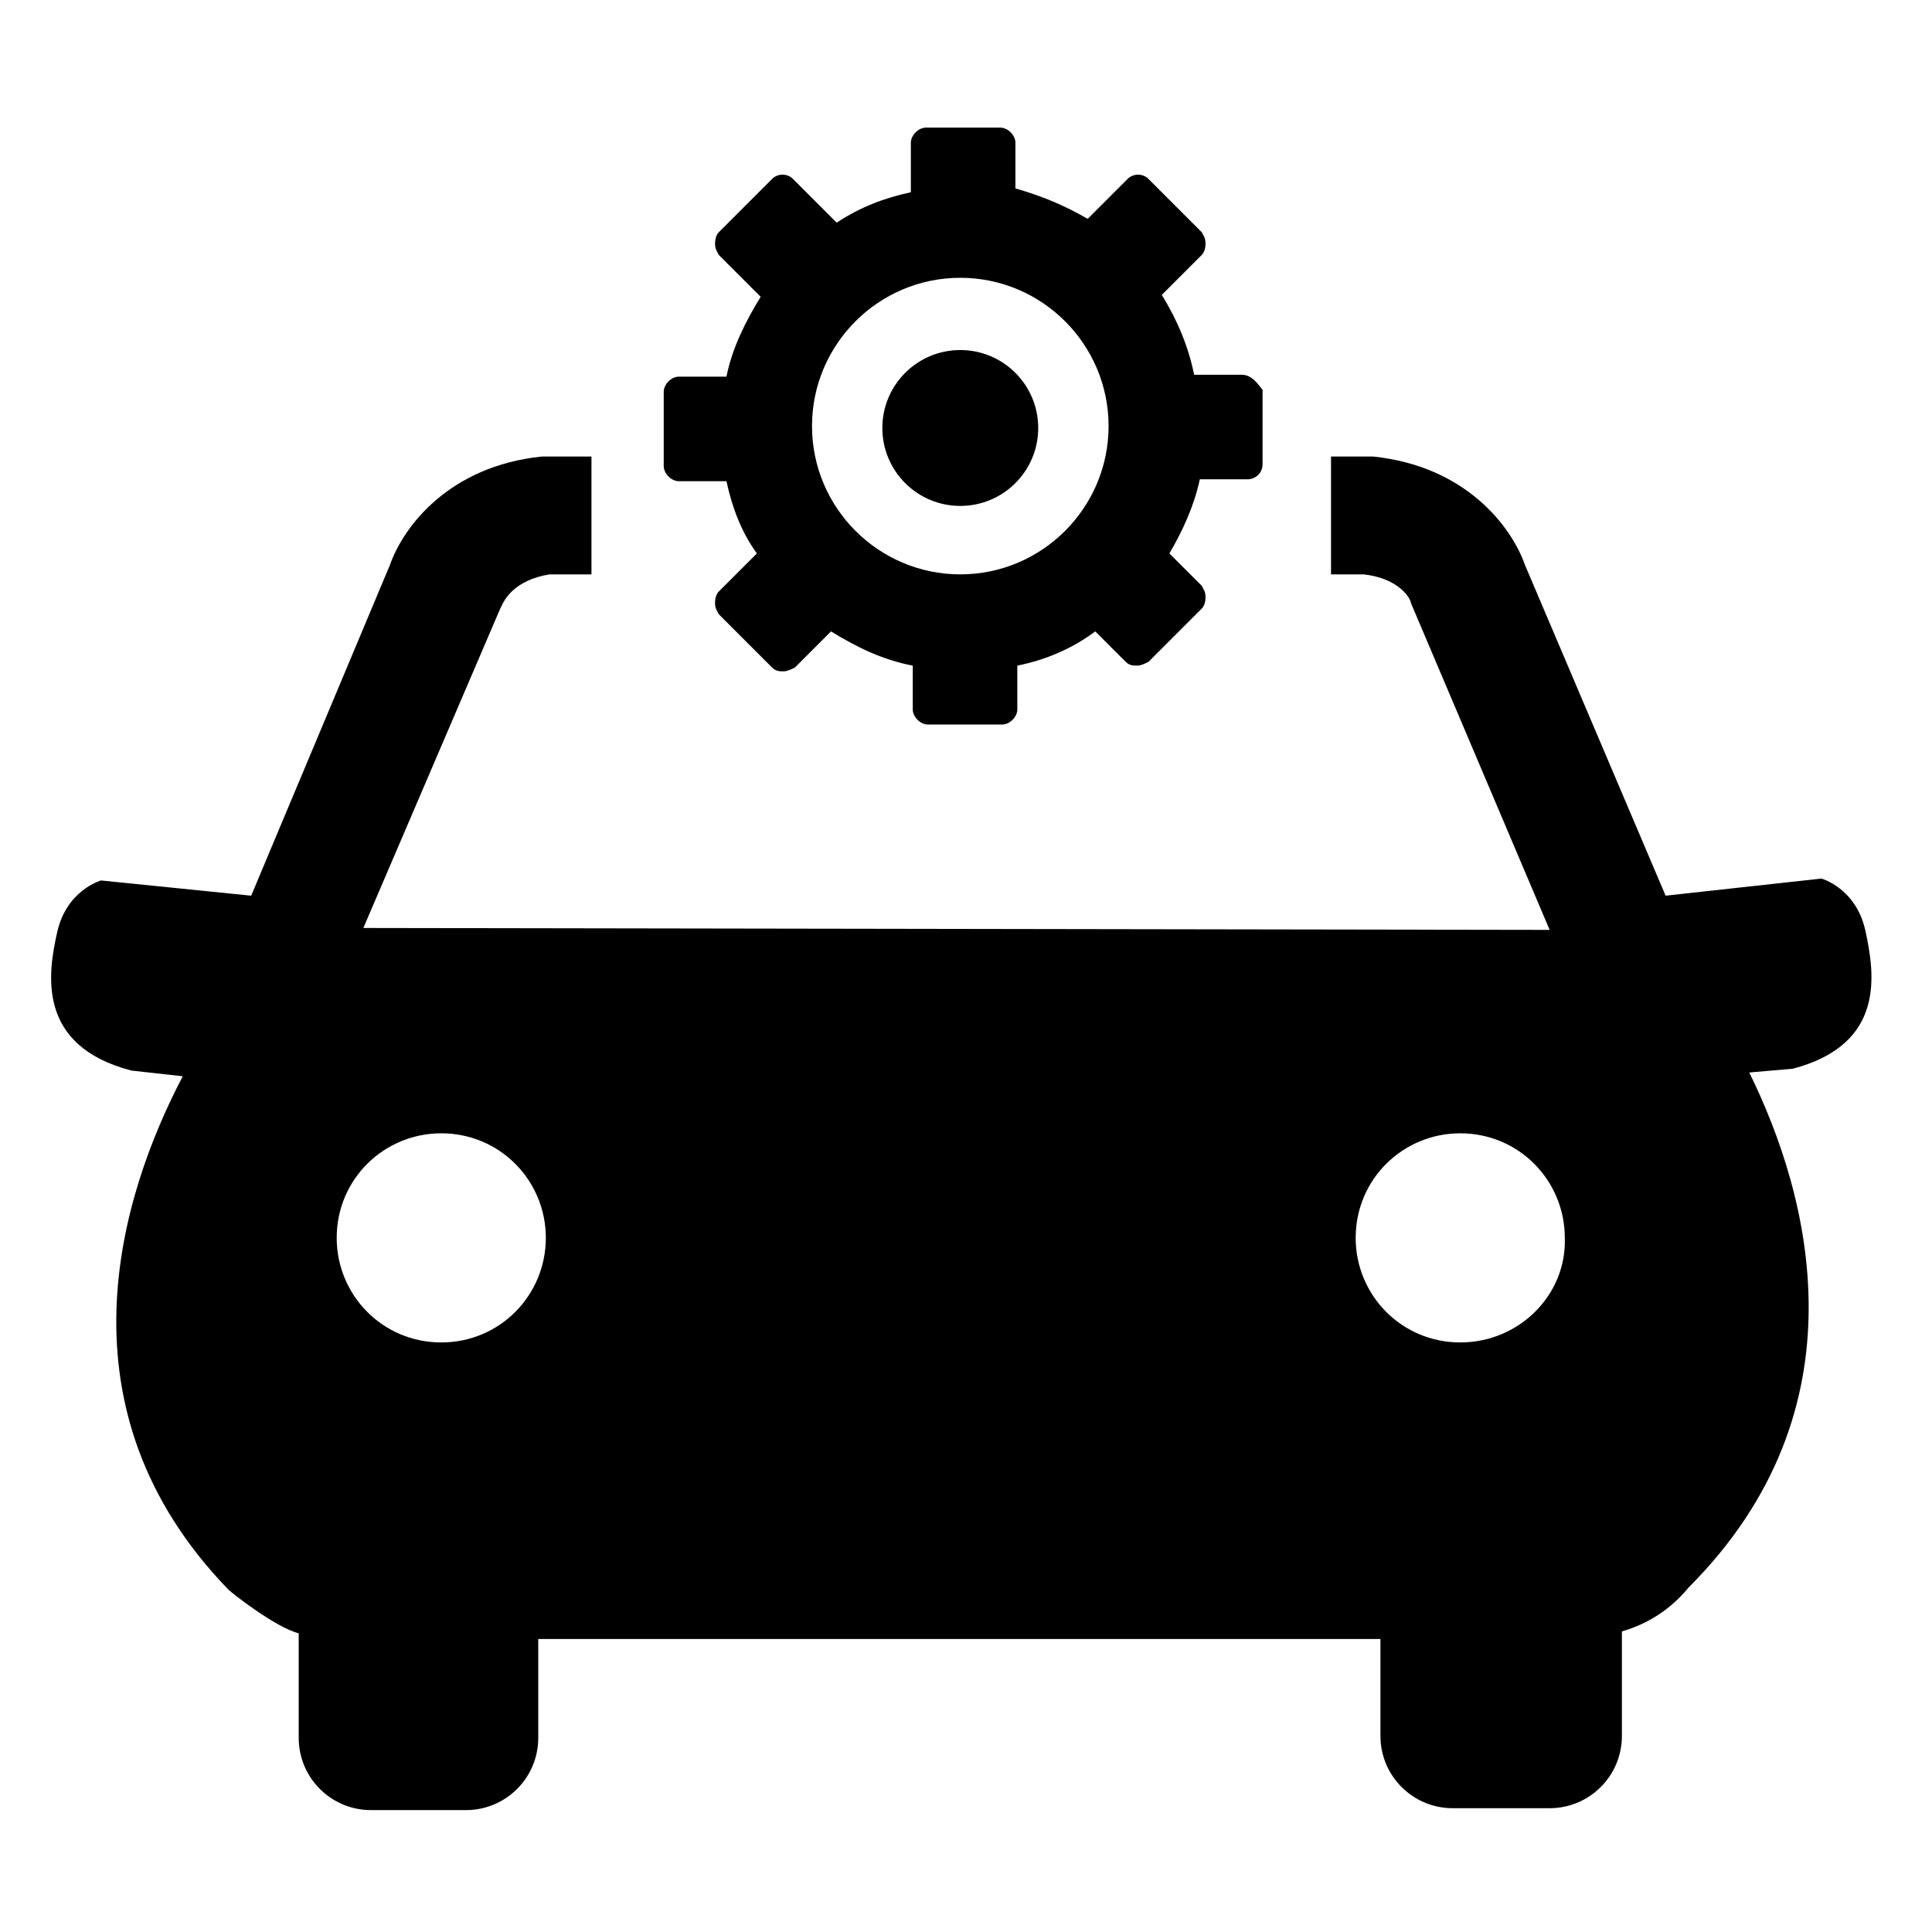 <?xml version="1.0" encoding="UTF-8"?>
<!-- The Best Svg Icon site in the world: iconSvg.co, Visit us! https://iconsvg.co -->
<svg fill="#000000" width="800px" height="800px" version="1.1" viewBox="144 144 512 512" xmlns="http://www.w3.org/2000/svg">
 <g>
  <path d="m638.3 390.43c-2.519-11.082-11.586-13.602-11.586-13.602l-41.312 4.535-37.281-87.664c-3.527-10.078-15.617-26.199-40.305-28.719h-11.082v31.234h8.566c9.574 1.008 12.594 6.551 12.594 7.559l36.777 86.656-314.38-0.504 36.273-84.641 0.504-1.008c0.504-1.008 3.023-6.551 12.594-8.062h11.082v-31.234h-13.094c-24.688 2.519-36.777 18.641-40.305 28.719l-36.777 87.664-39.801-4.031s-9.07 2.519-11.586 13.602c-2.519 11.082-5.543 30.23 19.648 36.777l13.602 1.512c-16.625 31.738-34.258 88.168 12.09 136.03 1.008 1.008 12.594 10.078 18.641 11.586v27.711c0 10.578 8.566 19.145 19.145 19.145h25.191c10.578 0 19.145-8.566 19.145-19.145v-26.199h223.19v25.695c0 10.578 8.566 19.145 19.145 19.145h25.695c10.578 0 19.145-8.566 19.145-19.145v-27.707c7.055-2.016 13.098-6.047 17.633-11.586 47.359-47.359 32.242-103.79 16.121-136.53l11.586-1.008c24.691-6.551 21.668-25.191 19.148-36.781zm-377.36 109.33c-15.617 0-27.711-12.594-27.711-27.711 0-15.617 12.594-27.711 27.711-27.711 15.617 0 27.711 12.594 27.711 27.711 0 15.113-12.09 27.711-27.711 27.711zm270.04 0c-15.617 0-27.711-12.594-27.711-27.711 0-15.617 12.594-27.711 27.711-27.711 15.617 0 27.711 12.594 27.711 27.711 0.504 15.113-12.094 27.711-27.711 27.711z"/>
  <path d="m473.05 243.31h-12.594c-1.512-7.559-4.535-14.609-8.566-21.16l10.578-10.578c0.504-0.504 1.008-1.512 1.008-3.023s-0.504-2.016-1.008-3.023l-14.105-14.105c-1.512-1.512-4.031-1.512-5.543 0l-10.578 10.578c-6.047-3.527-12.09-6.047-19.145-8.062v-12.09c0-2.016-2.016-4.031-4.031-4.031h-19.648c-2.016 0-4.031 2.016-4.031 4.031v13.098c-7.055 1.512-13.602 4.031-19.648 8.062l-11.586-11.586c-1.512-1.512-4.031-1.512-5.543 0l-14.105 14.105c-0.504 0.504-1.008 1.512-1.008 3.023s0.504 2.016 1.008 3.023l11.082 11.082c-4.031 6.551-7.559 13.602-9.07 21.16h-12.594c-2.016 0-4.031 2.016-4.031 4.031v19.648c0 2.016 2.016 4.031 4.031 4.031h12.594c1.512 7.055 4.031 13.602 8.062 19.145l-10.078 10.078c-0.504 0.504-1.008 1.512-1.008 3.023 0 1.512 0.504 2.016 1.008 3.023l14.105 14.105c1.008 1.008 2.016 1.008 3.023 1.008 1.008 0 2.016-0.504 3.023-1.008l9.574-9.574c6.551 4.031 13.602 7.559 21.664 9.07v11.586c0 2.016 2.016 4.031 4.031 4.031h19.648c2.016 0 4.031-2.016 4.031-4.031v-11.586c7.559-1.512 14.609-4.535 20.656-9.07l8.062 8.062c1.008 1.008 2.016 1.008 3.023 1.008s2.016-0.504 3.023-1.008l14.105-14.105c0.504-0.504 1.008-1.512 1.008-3.023s-0.504-2.016-1.008-3.023l-8.566-8.566c3.527-6.047 6.551-12.594 8.062-19.648h12.594c2.016 0 4.031-1.512 4.031-4.031v-19.648c-1.512-2.016-3.023-4.031-5.543-4.031zm-74.562 52.902c-21.664 0-39.297-17.633-39.297-39.297 0-21.664 17.633-39.297 39.297-39.297 21.664 0 39.297 17.633 39.297 39.297 0 21.664-17.633 39.297-39.297 39.297z"/>
  <path d="m419.14 257.42c0 11.406-9.25 20.656-20.656 20.656-11.41 0-20.656-9.25-20.656-20.656 0-11.41 9.246-20.656 20.656-20.656 11.406 0 20.656 9.246 20.656 20.656"/>
 </g>
</svg>